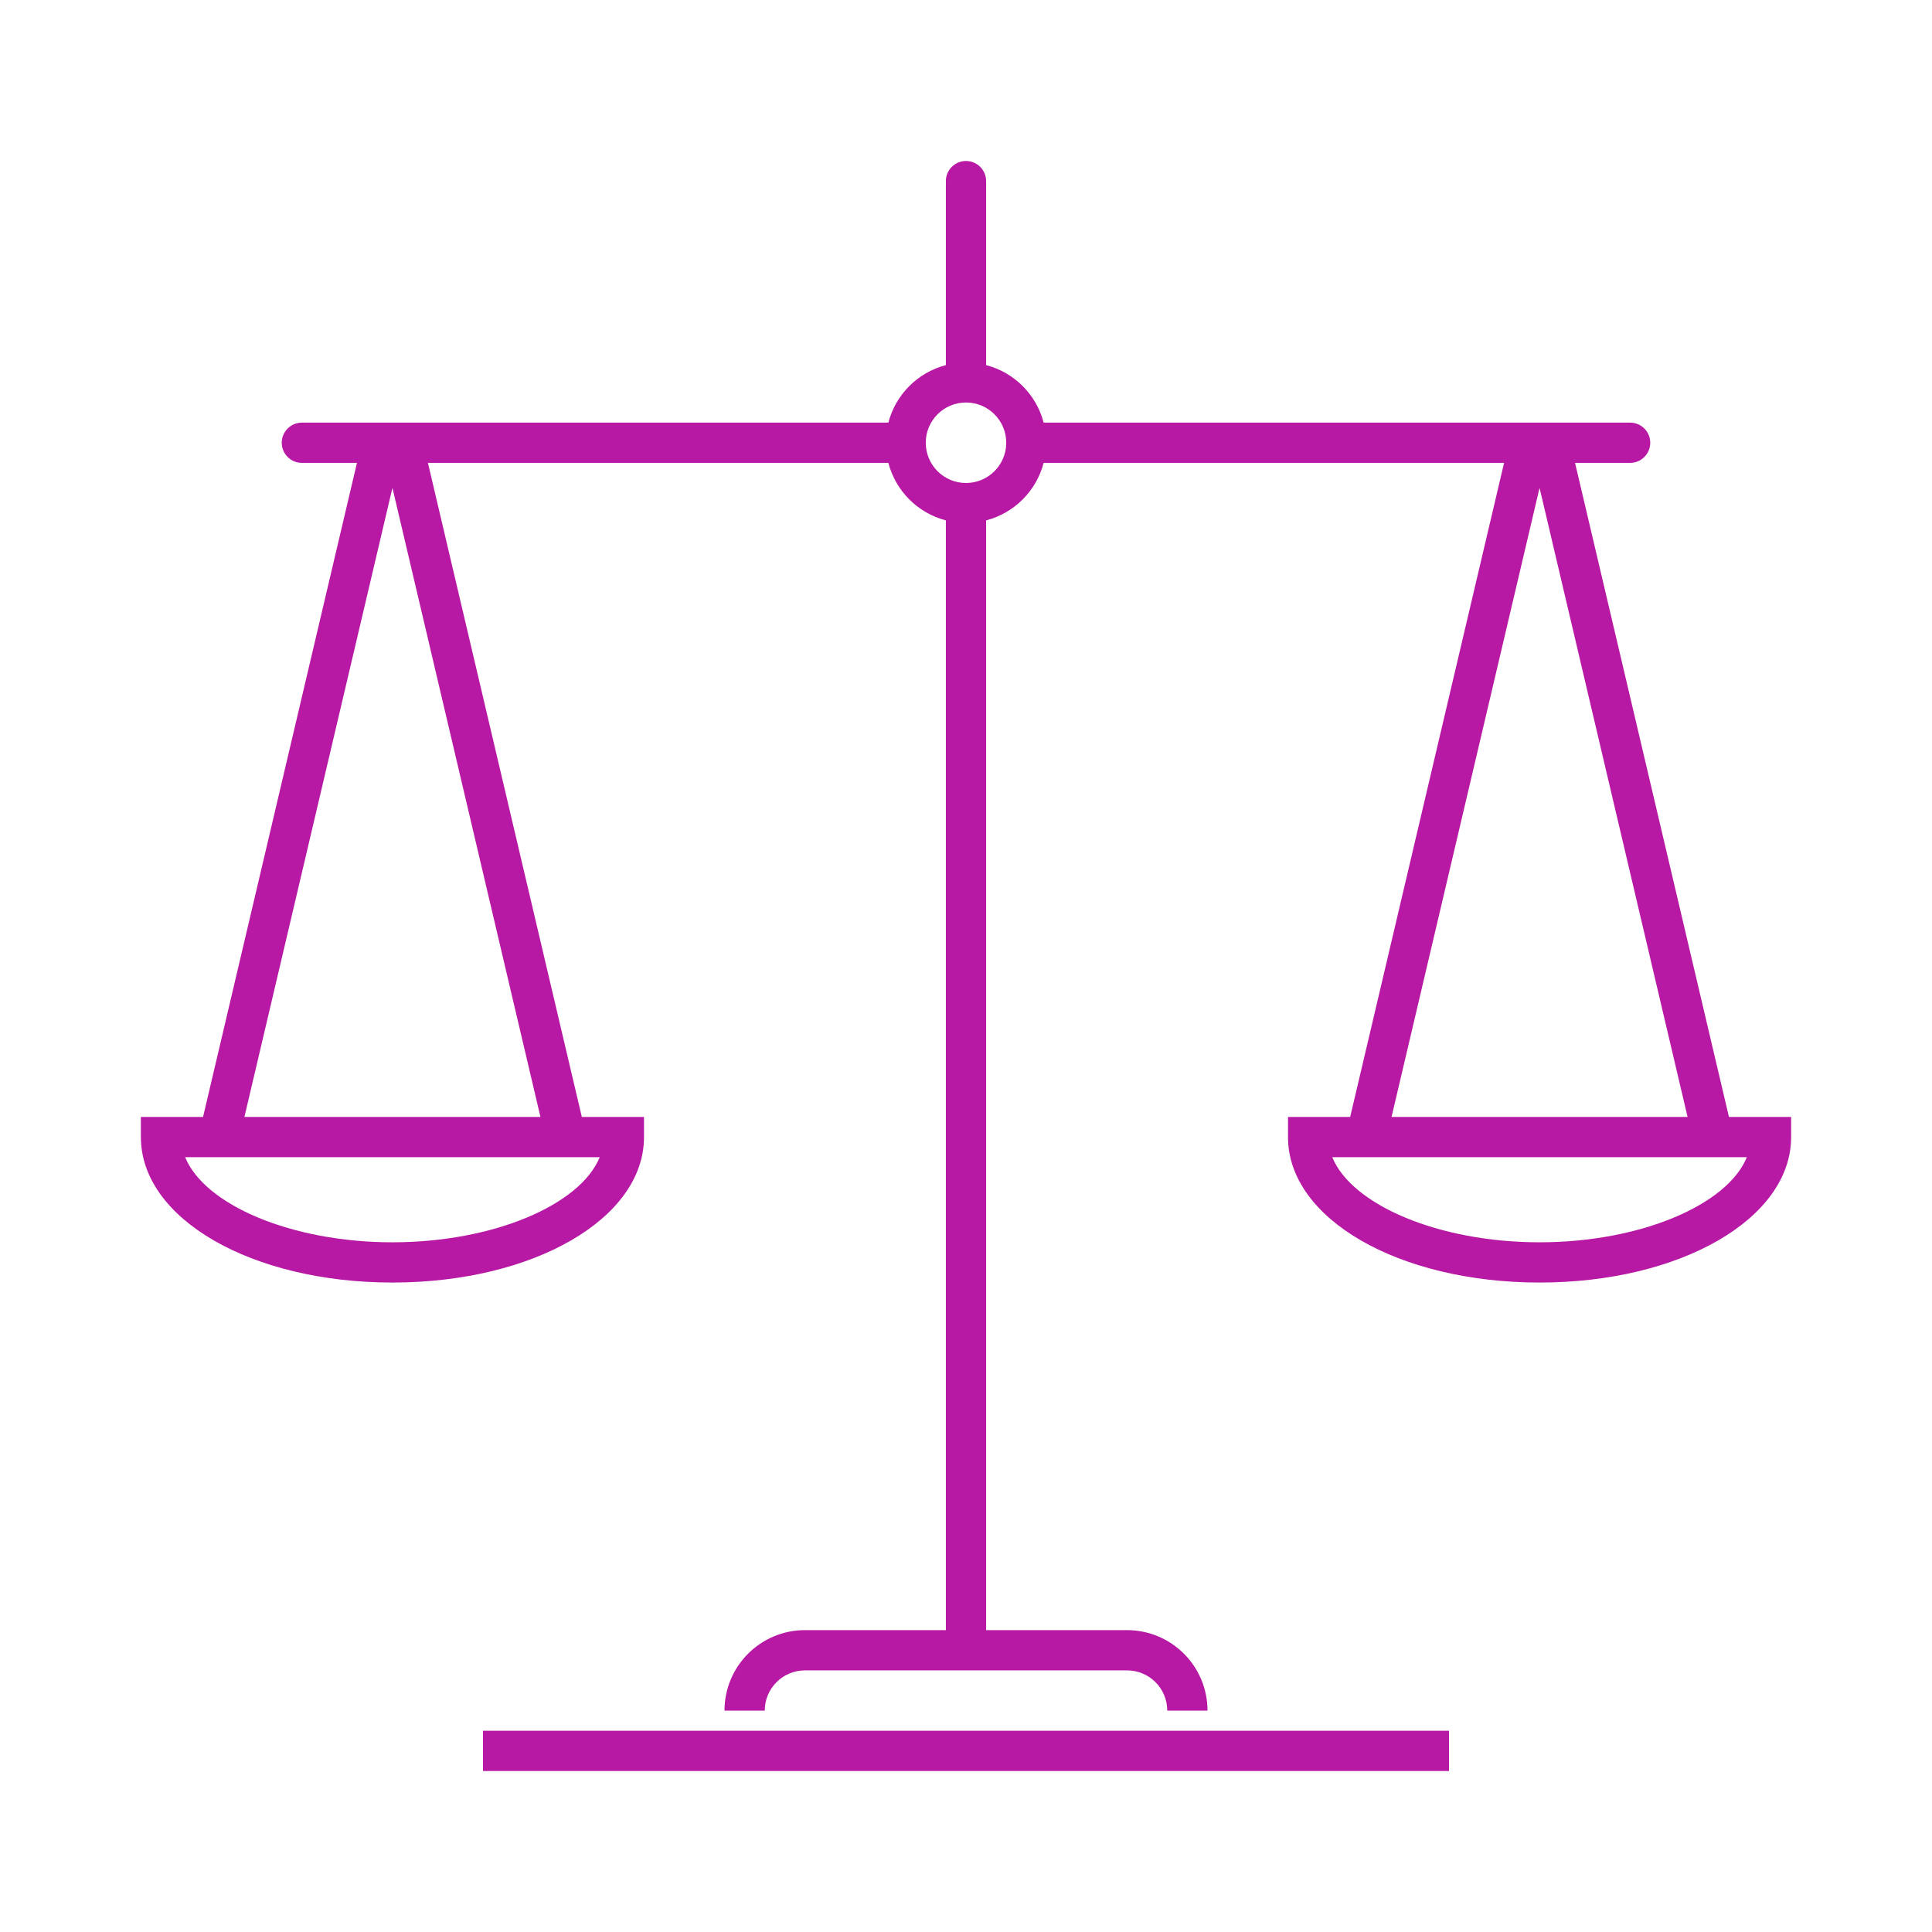 <svg width="196" height="196" xmlns="http://www.w3.org/2000/svg" xmlns:xlink="http://www.w3.org/1999/xlink" xml:space="preserve" overflow="hidden"><defs><clipPath id="clip0"><rect x="647" y="271" width="196" height="196"/></clipPath></defs><g clip-path="url(#clip0)" transform="translate(-647 -271)"><path d="M822.4 384.312 806.787 317.958 812.375 317.958C813.503 317.958 814.417 317.044 814.417 315.917 814.417 314.789 813.503 313.875 812.375 313.875L752.877 313.875C752.13 311.018 749.899 308.787 747.042 308.04L747.042 289.375C747.042 288.247 746.128 287.333 745 287.333 743.872 287.333 742.958 288.247 742.958 289.375L742.958 308.04C740.101 308.787 737.87 311.018 737.123 313.875L677.625 313.875C676.497 313.875 675.583 314.789 675.583 315.917 675.583 317.044 676.497 317.958 677.625 317.958L683.213 317.958 667.6 384.312 661.292 384.312 661.292 386.354C661.292 394.631 672.5 401.113 686.812 401.113 701.125 401.113 712.333 394.631 712.333 386.354L712.333 384.312 706.025 384.312 690.412 317.958 737.123 317.958C737.87 320.815 740.101 323.046 742.958 323.793L742.958 436.375 728.667 436.375C724.156 436.375 720.5 440.031 720.5 444.542L724.583 444.542C724.583 442.286 726.411 440.458 728.667 440.458L761.333 440.458C763.589 440.458 765.417 442.286 765.417 444.542L769.5 444.542C769.5 440.031 765.844 436.375 761.333 436.375L747.042 436.375 747.042 323.793C749.899 323.046 752.13 320.815 752.877 317.958L799.588 317.958 783.975 384.312 777.667 384.312 777.667 386.354C777.667 394.631 788.875 401.113 803.188 401.113 817.5 401.113 828.708 394.631 828.708 386.354L828.708 384.312ZM818.204 384.312 788.171 384.312 803.167 320.578C803.167 320.567 803.176 320.557 803.188 320.557 803.199 320.557 803.208 320.567 803.208 320.578ZM686.833 320.578 701.829 384.312 671.796 384.312 686.792 320.578C686.792 320.567 686.801 320.557 686.812 320.557 686.824 320.557 686.833 320.567 686.833 320.578ZM686.812 397.03C676.59 397.03 667.762 393.247 665.783 388.396L707.842 388.396C705.863 393.247 697.035 397.03 686.812 397.03ZM745 320C742.745 320 740.917 318.172 740.917 315.917 740.917 313.661 742.745 311.833 745 311.833 747.255 311.833 749.083 313.661 749.083 315.917 749.083 318.172 747.255 320 745 320ZM803.188 397.03C792.965 397.03 784.137 393.247 782.158 388.396L824.217 388.396C822.238 393.247 813.41 397.03 803.188 397.03Z" fill="#B718A4"/><path d="M696 446.583 794 446.583 794 450.667 696 450.667Z" fill="#B718A4"/></g></svg>